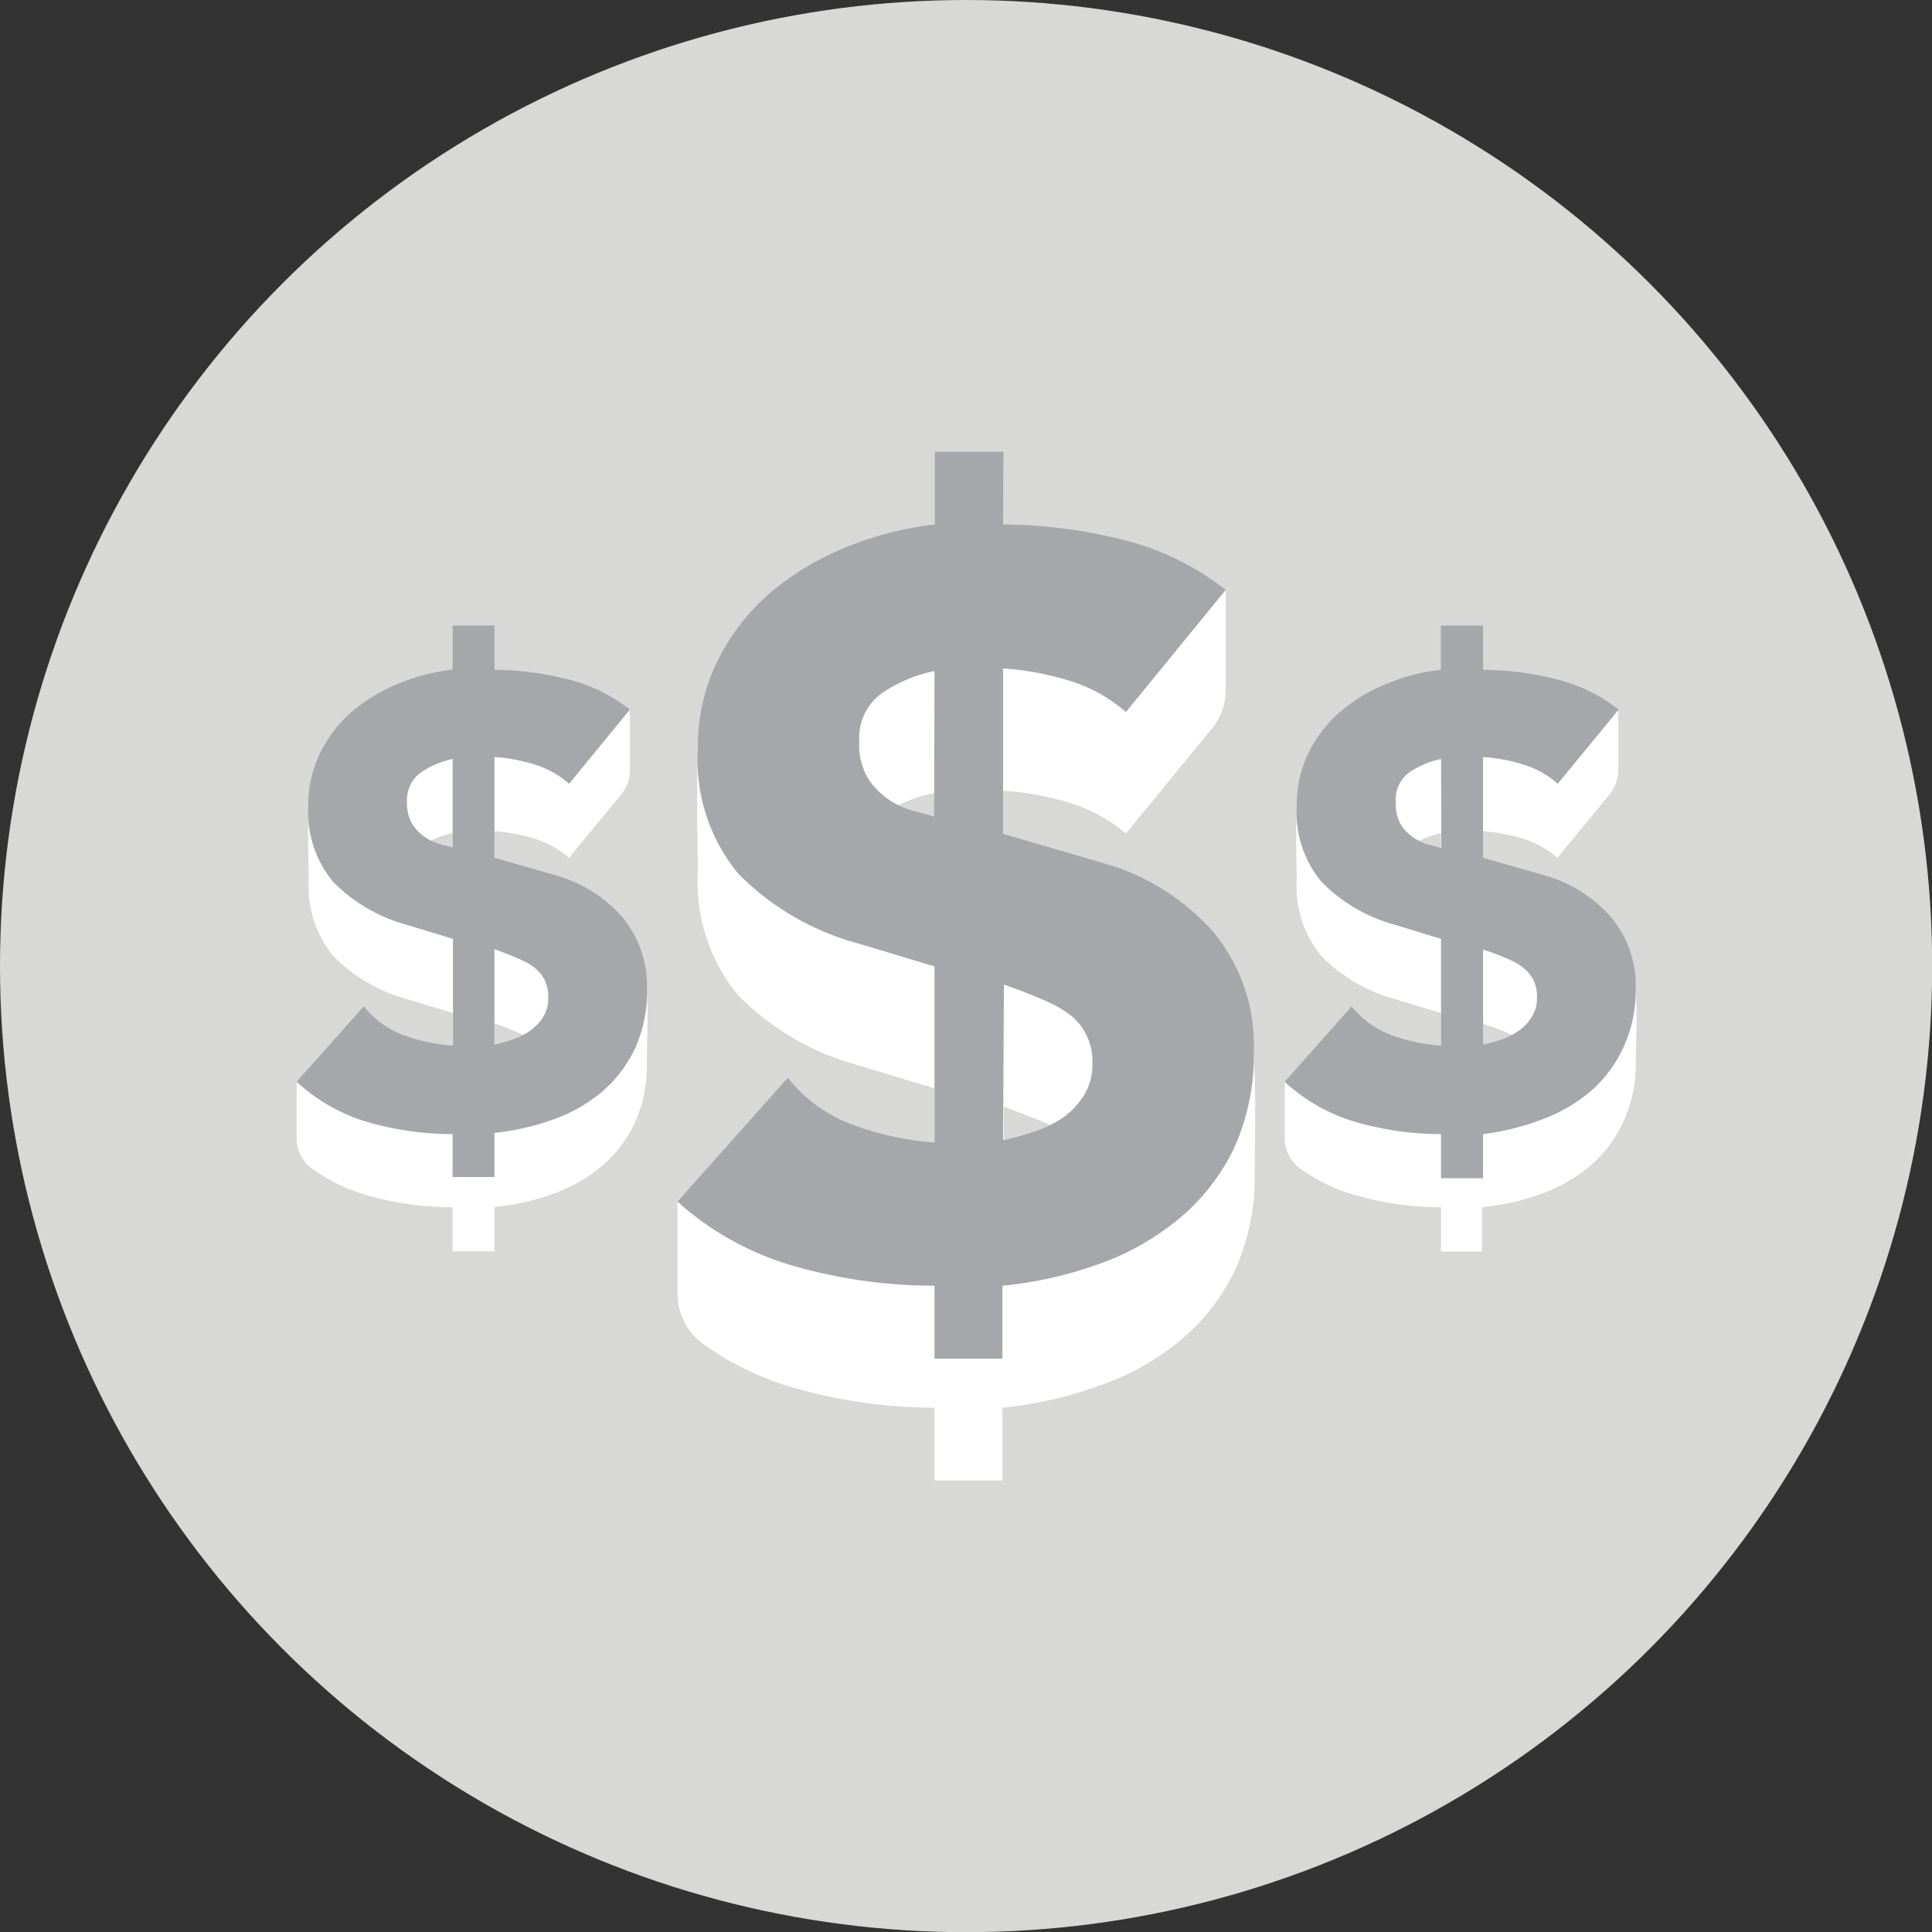<svg xmlns="http://www.w3.org/2000/svg" viewBox="0 0 110.73 110.73"><rect x="0" y="0" width="110.73" height="110.73" fill="#333333" stroke="none"/><defs><style>.cls-1{fill:#d8d8d6;}.cls-2{fill:#fff;}.cls-3{fill:#a5a7aa;}</style></defs><g id="Layer_2" data-name="Layer 2"><g id="Layer_1-2" data-name="Layer 1"><circle class="cls-1" cx="55.37" cy="55.37" r="55.37"/><path class="cls-2" d="M61.87,37.1l8.38-3.29v5.72a3.51,3.51,0,0,1-.8,2.24l-4.92,6A9,9,0,0,0,61.25,46a16.25,16.25,0,0,0-3.76-.68v9.47l5.72,1.67c2.63.8,6.27-1.93,7.7,0,1.3,1.76,1,8,1,10.79a12.88,12.88,0,0,1-1.13,5.55,12,12,0,0,1-3.1,4A15,15,0,0,1,63,79.42a22.89,22.89,0,0,1-5.55,1.26v4.17H53.56V80.68a29.24,29.24,0,0,1-7.84-1.08,16.83,16.83,0,0,1-5.36-2.53,3.57,3.57,0,0,1-1.53-2.91V68.87l6.32-.12a8.53,8.53,0,0,0,3.76,2.72,17.42,17.42,0,0,0,4.65,1V62.38l-4.35-1.32a15.22,15.22,0,0,1-6.89-4A10.19,10.19,0,0,1,40,49.92c0-1.87-.27-8.12.48-9.63s2.41,1.76,3.66.68a16,16,0,0,1,4.35-2.62A19.34,19.34,0,0,1,53.56,37V32.87h3.93V37Zm-8.31,8.35a8,8,0,0,0-3,1.25,3.13,3.13,0,0,0-1.31,2.8,3.68,3.68,0,0,0,.53,2.14,4.42,4.42,0,0,0,1.25,1.23,5,5,0,0,0,1.43.62q.72.18,1.08.3Zm3.93,26.88a13.11,13.11,0,0,0,1.82-.51A5.81,5.81,0,0,0,61,71a4.55,4.55,0,0,0,1.16-1.28,3.34,3.34,0,0,0,.45-1.76,3.55,3.55,0,0,0-.33-1.61,3.37,3.37,0,0,0-.86-1.1,5.6,5.6,0,0,0-1.26-.78c-.47-.22-1-.42-1.49-.62l-1.13-.42Z"/><path class="cls-3" d="M57.49,30.06a28.79,28.79,0,0,1,6.68.83,15.56,15.56,0,0,1,6.08,2.92l-5.72,7A8.9,8.9,0,0,0,61.25,39a16.81,16.81,0,0,0-3.76-.69v9.48l5.72,1.67a13.15,13.15,0,0,1,6.29,3.91,10.12,10.12,0,0,1,2.36,6.88,12.88,12.88,0,0,1-1.13,5.55,12,12,0,0,1-3.1,4A15,15,0,0,1,63,72.44a22.88,22.88,0,0,1-5.55,1.25v4.18H53.56V73.69a29.22,29.22,0,0,1-7.84-1.07,16.89,16.89,0,0,1-6.89-3.75l6.32-7.1a8.51,8.51,0,0,0,3.76,2.71,17,17,0,0,0,4.65,1V55.39l-4.35-1.31a15.22,15.22,0,0,1-6.89-4A10.2,10.2,0,0,1,40,42.93a11.1,11.1,0,0,1,1.13-5.06,12.33,12.33,0,0,1,3-3.88,16,16,0,0,1,4.35-2.62,19,19,0,0,1,5.1-1.31V25.89h3.93Zm-3.93,8.4a8.21,8.21,0,0,0-3,1.26,3.13,3.13,0,0,0-1.31,2.8,3.68,3.68,0,0,0,.53,2.14,4.42,4.42,0,0,0,1.25,1.23,5.35,5.35,0,0,0,1.43.62q.72.18,1.08.3Zm3.93,26.89a13.11,13.11,0,0,0,1.82-.51A6.08,6.08,0,0,0,61,64a4.55,4.55,0,0,0,1.16-1.28,3.36,3.36,0,0,0,.45-1.76,3.36,3.36,0,0,0-1.19-2.72,6,6,0,0,0-1.26-.77c-.47-.22-1-.43-1.49-.63l-1.13-.41Z"/><path class="cls-2" d="M31,42.67l5.1-2v3.48a2.15,2.15,0,0,1-.49,1.37l-3,3.65a5.39,5.39,0,0,0-2-1.11,10,10,0,0,0-2.28-.42v5.77l3.48,1c1.6.48,3.82-1.18,4.68,0s.58,4.88.58,6.57a7.79,7.79,0,0,1-.69,3.38,7.41,7.41,0,0,1-1.88,2.47,9,9,0,0,1-2.8,1.59,13.78,13.78,0,0,1-3.37.76v2.54h-2.4V69.19a17.8,17.8,0,0,1-4.77-.65A10.29,10.29,0,0,1,17.91,67,2.18,2.18,0,0,1,17,65.23V62l3.85-.07a5.28,5.28,0,0,0,2.28,1.65,10.65,10.65,0,0,0,2.83.6V58.06l-2.64-.8a9.38,9.38,0,0,1-4.2-2.45,6.24,6.24,0,0,1-1.43-4.34c0-1.13-.16-4.94.3-5.86s1.46,1.07,2.22.42a10.17,10.17,0,0,1,2.65-1.6,11.68,11.68,0,0,1,3.1-.79V40.1h2.4v2.54Zm-5.06,5.08a5.23,5.23,0,0,0-1.81.76,2,2,0,0,0-.8,1.71,2.27,2.27,0,0,0,.33,1.31,2.67,2.67,0,0,0,.76.74,3,3,0,0,0,.87.38c.29.07.51.13.65.18Zm2.4,16.36a7.85,7.85,0,0,0,1.1-.3,3.8,3.8,0,0,0,1-.53,2.77,2.77,0,0,0,.71-.78,2,2,0,0,0,.27-1.07,2.09,2.09,0,0,0-.2-1,2,2,0,0,0-.52-.67,3.23,3.23,0,0,0-.77-.47c-.29-.13-.59-.26-.9-.38l-.69-.26Z"/><path class="cls-3" d="M28.34,38.39a17.23,17.23,0,0,1,4.06.51,9.35,9.35,0,0,1,3.7,1.77l-3.48,4.25a5.39,5.39,0,0,0-2-1.11,10,10,0,0,0-2.28-.42v5.77l3.48,1a7.92,7.92,0,0,1,3.83,2.38,6.17,6.17,0,0,1,1.43,4.19,7.77,7.77,0,0,1-.69,3.37,7.41,7.41,0,0,1-1.88,2.47,9,9,0,0,1-2.8,1.59,14.27,14.27,0,0,1-3.37.77v2.53h-2.4V65a17.81,17.81,0,0,1-4.77-.66A10.28,10.28,0,0,1,17,62l3.85-4.32a5.28,5.28,0,0,0,2.28,1.65,10.27,10.27,0,0,0,2.83.6V53.81L23.3,53a9.38,9.38,0,0,1-4.2-2.45,6.24,6.24,0,0,1-1.43-4.34,6.8,6.8,0,0,1,.69-3.08,7.57,7.57,0,0,1,1.83-2.36,9.88,9.88,0,0,1,2.65-1.59,11.33,11.33,0,0,1,3.1-.8V35.85h2.4Zm-2.4,5.11a5.06,5.06,0,0,0-1.81.77,1.92,1.92,0,0,0-.8,1.7,2.27,2.27,0,0,0,.33,1.31,2.67,2.67,0,0,0,.76.74,3,3,0,0,0,.87.38c.29.07.51.13.65.18Zm2.4,16.37a9.59,9.59,0,0,0,1.1-.31,3.8,3.8,0,0,0,1-.53,2.77,2.77,0,0,0,.71-.78,2,2,0,0,0,.27-1.07,2.09,2.09,0,0,0-.2-1,2.16,2.16,0,0,0-.52-.67,3.23,3.23,0,0,0-.77-.47c-.29-.13-.59-.26-.9-.38l-.69-.26Z"/><path class="cls-2" d="M87.65,42.67l5.1-2v3.48a2.21,2.21,0,0,1-.49,1.37l-3,3.65a5.35,5.35,0,0,0-2-1.11A9.94,9.94,0,0,0,85,47.64v5.77l3.49,1c1.59.48,3.81-1.18,4.68,0s.58,4.88.58,6.57A7.79,7.79,0,0,1,93,64.37a7.31,7.31,0,0,1-1.89,2.47,9.1,9.1,0,0,1-2.79,1.59,13.86,13.86,0,0,1-3.38.76v2.54H82.59V69.19a17.69,17.69,0,0,1-4.77-.65A10.24,10.24,0,0,1,74.55,67a2.19,2.19,0,0,1-.92-1.77V62l3.84-.07a5.25,5.25,0,0,0,2.29,1.65,10.56,10.56,0,0,0,2.83.6V58.06l-2.65-.8a9.29,9.29,0,0,1-4.19-2.45,6.19,6.19,0,0,1-1.43-4.34c0-1.13-.17-4.94.29-5.86s1.47,1.07,2.23.42a9.85,9.85,0,0,1,2.65-1.6,11.49,11.49,0,0,1,3.1-.79V40.1H85v2.54Zm-5.06,5.08a5.28,5.28,0,0,0-1.82.76A1.94,1.94,0,0,0,80,50.22a2.27,2.27,0,0,0,.32,1.31,2.67,2.67,0,0,0,.76.74,3,3,0,0,0,.87.38c.3.07.51.13.66.18ZM85,64.11a8,8,0,0,0,1.11-.3,4,4,0,0,0,1-.53,2.73,2.73,0,0,0,.7-.78,2,2,0,0,0,.28-1.07,2.22,2.22,0,0,0-.2-1,2.07,2.07,0,0,0-.53-.67,3.37,3.37,0,0,0-.76-.47c-.29-.13-.59-.26-.91-.38L85,58.67Z"/><path class="cls-3" d="M85,38.39a17.31,17.31,0,0,1,4.07.51,9.42,9.42,0,0,1,3.7,1.77l-3.49,4.25a5.35,5.35,0,0,0-2-1.11A9.94,9.94,0,0,0,85,43.39v5.77l3.49,1a7.89,7.89,0,0,1,3.82,2.38,6.13,6.13,0,0,1,1.44,4.19A7.77,7.77,0,0,1,93,60.12a7.31,7.31,0,0,1-1.89,2.47,9.1,9.1,0,0,1-2.79,1.59A14.35,14.35,0,0,1,85,65v2.53H82.59V65a17.71,17.71,0,0,1-4.77-.66A10.22,10.22,0,0,1,73.63,62l3.84-4.32a5.25,5.25,0,0,0,2.29,1.65,10.19,10.19,0,0,0,2.83.6V53.81L79.94,53a9.29,9.29,0,0,1-4.19-2.45,6.19,6.19,0,0,1-1.43-4.34A6.8,6.8,0,0,1,75,43.14a7.43,7.43,0,0,1,1.83-2.36,9.58,9.58,0,0,1,2.65-1.59,11.15,11.15,0,0,1,3.1-.8V35.85H85ZM82.59,43.5a5.11,5.11,0,0,0-1.82.77A1.91,1.91,0,0,0,80,46a2.27,2.27,0,0,0,.32,1.31,2.67,2.67,0,0,0,.76.74,3,3,0,0,0,.87.38c.3.07.51.13.66.18ZM85,59.87a9.74,9.74,0,0,0,1.11-.31,4,4,0,0,0,1-.53,2.73,2.73,0,0,0,.7-.78,2,2,0,0,0,.28-1.07,2.22,2.22,0,0,0-.2-1,2.19,2.19,0,0,0-.53-.67,3.37,3.37,0,0,0-.76-.47c-.29-.13-.59-.26-.91-.38L85,54.42Z"/></g></g></svg>